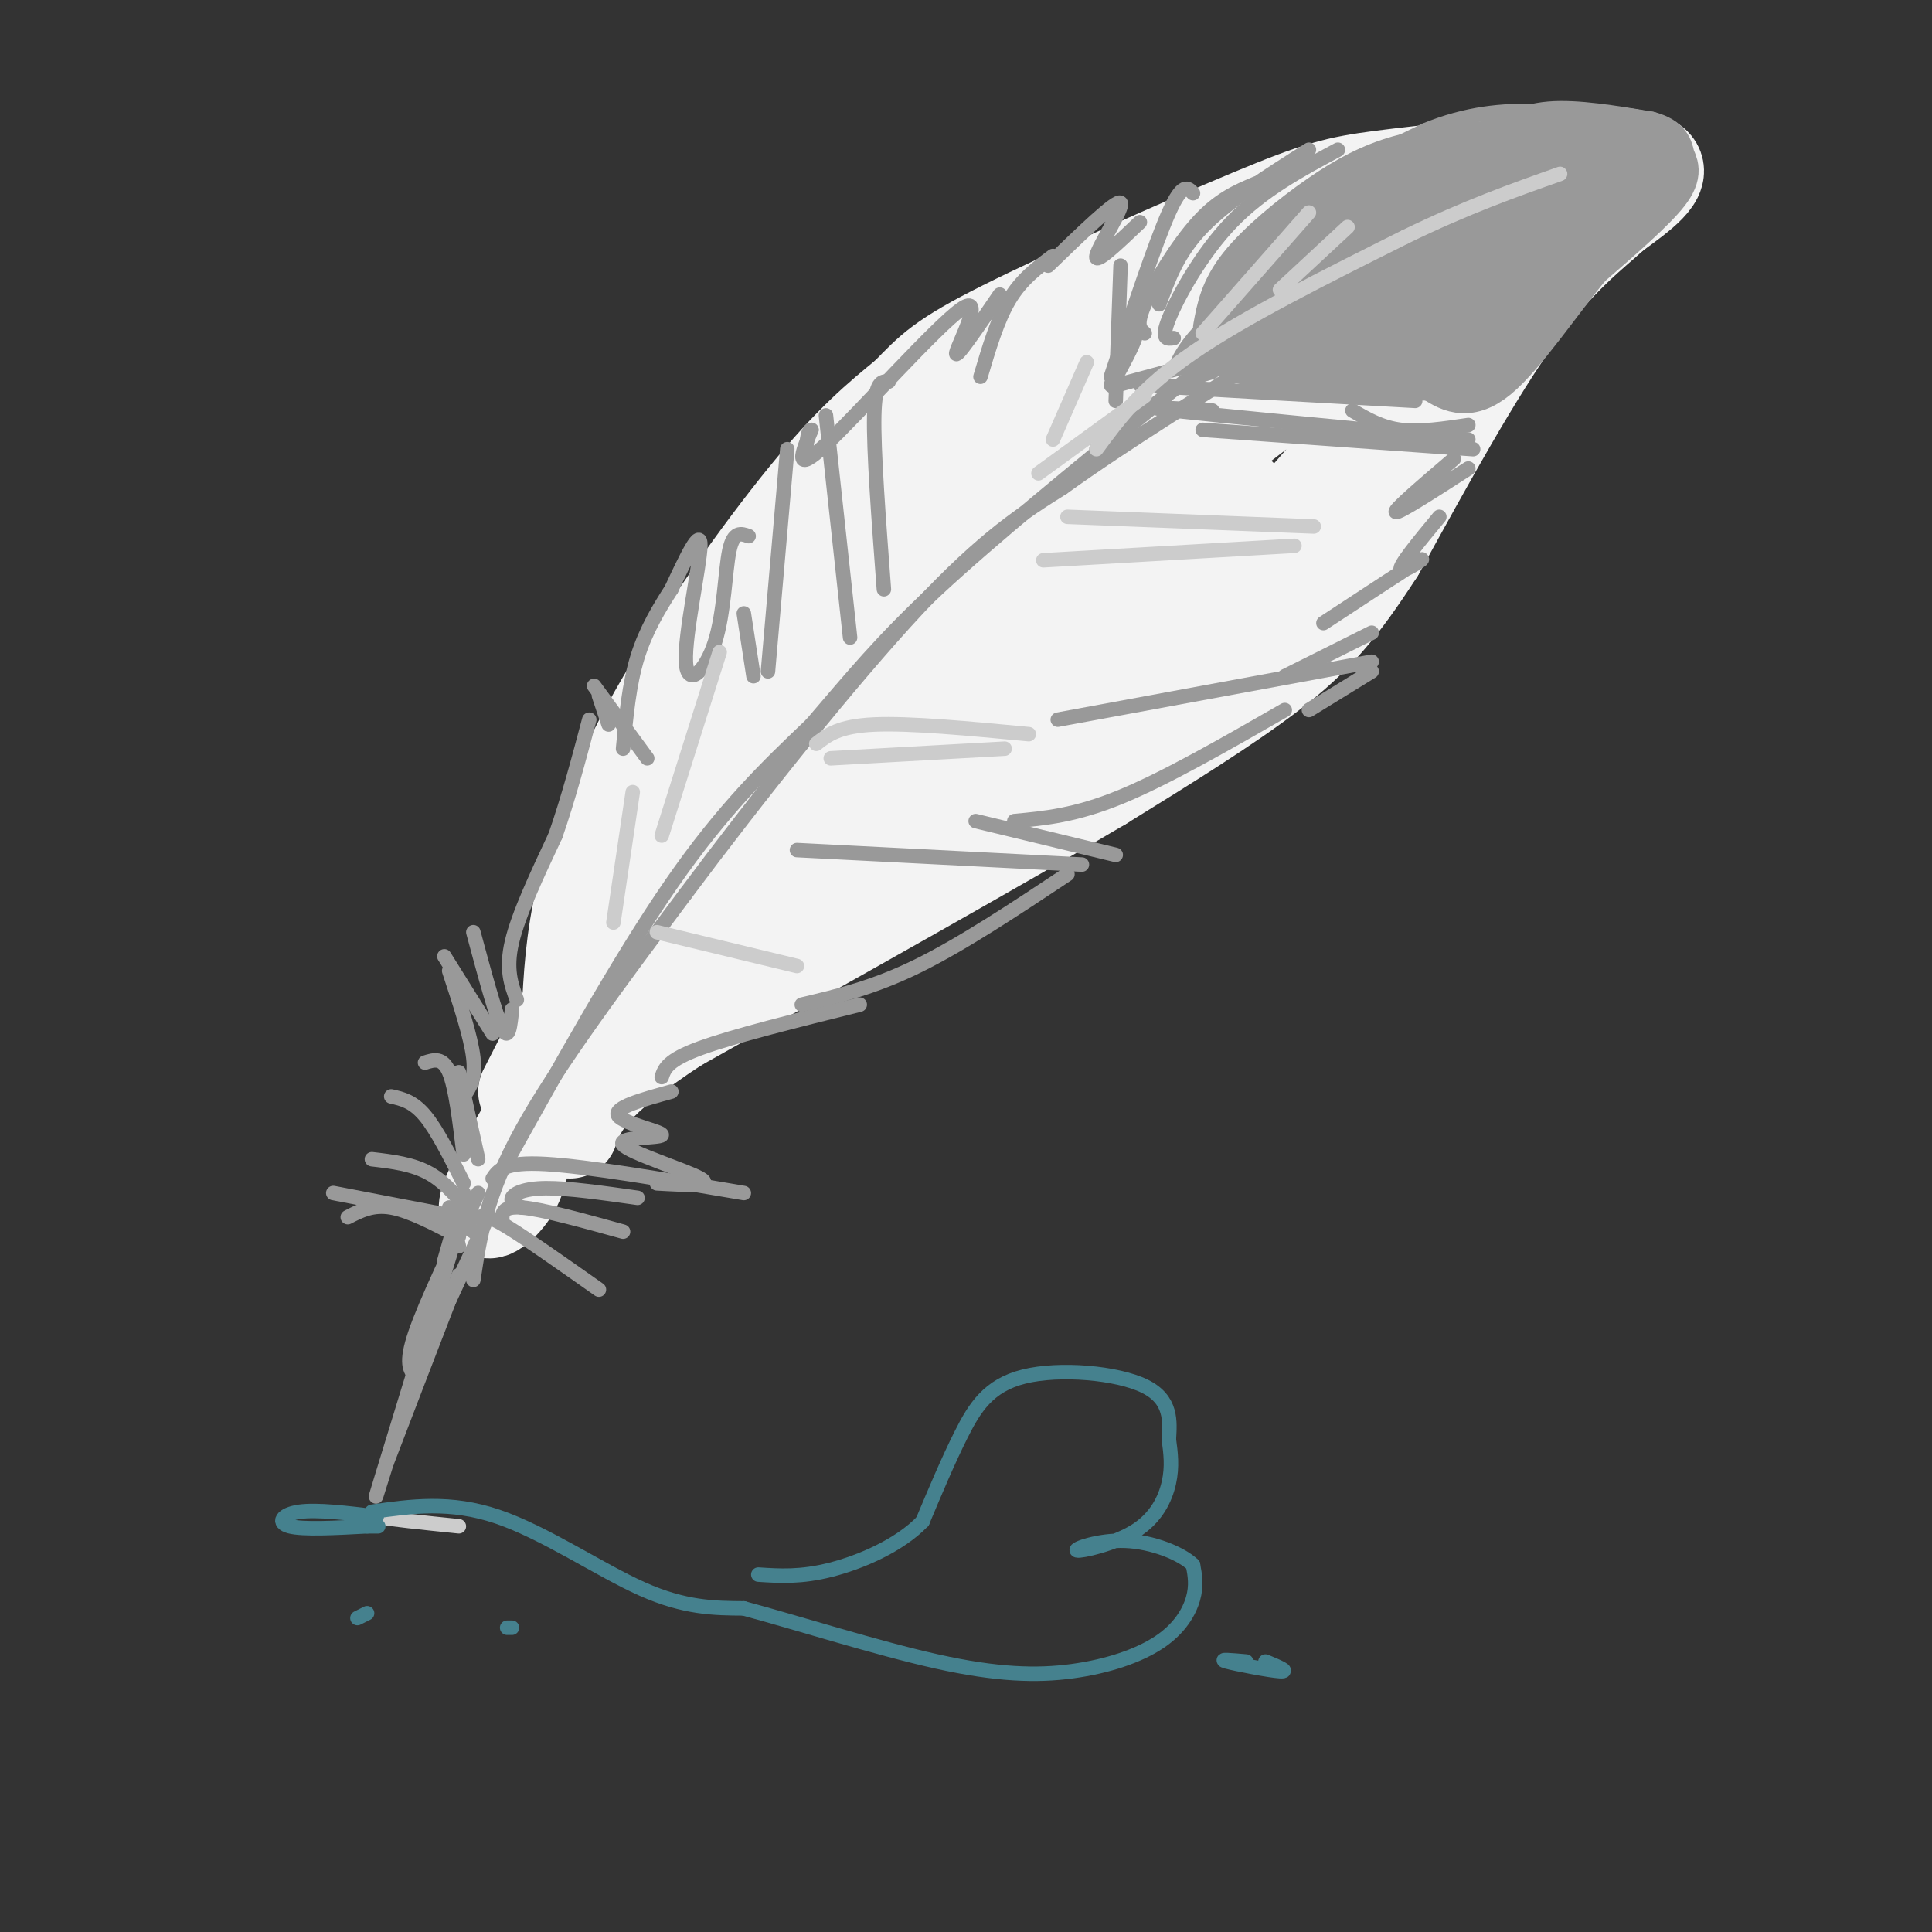 <svg viewBox='0 0 400 400' version='1.1' xmlns='http://www.w3.org/2000/svg' xmlns:xlink='http://www.w3.org/1999/xlink'><rect x="0" y="0" width="400" height="400" fill="#333333" stroke="none"/><g fill='none' stroke='#f3f3f3' stroke-width='20' stroke-linecap='round' stroke-linejoin='round'><path d='M109,226c0.000,0.000 23.000,-45.000 23,-45'/><path d='M139,195c0.000,0.000 -5.000,3.000 -5,3'/><path d='M118,217c0.417,-7.417 0.833,-14.833 4,-24c3.167,-9.167 9.083,-20.083 15,-31'/><path d='M118,210c0.369,-7.595 0.738,-15.190 3,-25c2.262,-9.810 6.417,-21.833 15,-37c8.583,-15.167 21.595,-33.476 31,-45c9.405,-11.524 15.202,-16.262 21,-21'/><path d='M188,82c4.997,-5.140 6.989,-7.491 20,-14c13.011,-6.509 37.041,-17.175 51,-23c13.959,-5.825 17.845,-6.807 27,-8c9.155,-1.193 23.577,-2.596 38,-4'/><path d='M309,35c2.556,-1.267 5.111,-2.533 12,-3c6.889,-0.467 18.111,-0.133 21,2c2.889,2.133 -2.556,6.067 -8,10'/><path d='M334,44c-4.400,4.044 -11.400,9.156 -20,21c-8.600,11.844 -18.800,30.422 -29,49'/><path d='M285,114c-7.844,12.156 -12.956,18.044 -22,25c-9.044,6.956 -22.022,14.978 -35,23'/><path d='M228,162c-20.500,12.167 -54.250,31.083 -88,50'/><path d='M140,212c-18.333,12.000 -20.167,17.000 -22,22'/><path d='M119,221c0.000,0.000 -18.000,29.000 -18,29'/><path d='M114,225c-6.010,10.238 -12.020,20.477 -13,24c-0.980,3.523 3.069,0.331 5,-3c1.931,-3.331 1.744,-6.800 5,-16c3.256,-9.200 9.953,-24.131 25,-44c15.047,-19.869 38.442,-44.677 41,-47c2.558,-2.323 -15.721,17.838 -34,38'/><path d='M143,177c-7.882,9.983 -10.586,15.941 -11,20c-0.414,4.059 1.464,6.217 6,3c4.536,-3.217 11.731,-11.811 28,-25c16.269,-13.189 41.611,-30.974 35,-25c-6.611,5.974 -45.175,35.707 -48,38c-2.825,2.293 30.087,-22.853 63,-48'/><path d='M147,169c-1.140,-0.263 -2.279,-0.526 -3,-1c-0.721,-0.474 -1.022,-1.159 1,-6c2.022,-4.841 6.367,-13.838 12,-23c5.633,-9.162 12.554,-18.489 23,-30c10.446,-11.511 24.418,-25.206 44,-36c19.582,-10.794 44.775,-18.687 51,-22c6.225,-3.313 -6.516,-2.046 -29,15c-22.484,17.046 -54.710,49.870 -69,67c-14.290,17.130 -10.645,18.565 -7,20'/><path d='M170,153c-2.083,6.262 -3.792,11.916 7,0c10.792,-11.916 34.084,-41.403 55,-61c20.916,-19.597 39.455,-29.304 32,-20c-7.455,9.304 -40.906,37.619 -65,60c-24.094,22.381 -38.832,38.829 -21,28c17.832,-10.829 68.233,-48.933 77,-56c8.767,-7.067 -24.101,16.905 -44,35c-19.899,18.095 -26.828,30.313 -20,28c6.828,-2.313 27.414,-19.156 48,-36'/><path d='M239,131c11.268,-8.418 15.437,-11.463 11,-9c-4.437,2.463 -17.479,10.436 -28,20c-10.521,9.564 -18.521,20.720 -20,25c-1.479,4.280 3.562,1.683 16,-9c12.438,-10.683 32.272,-29.453 43,-40c10.728,-10.547 12.351,-12.871 14,-17c1.649,-4.129 3.325,-10.065 5,-16'/><path d='M252,118c-0.820,0.513 -1.640,1.026 -3,4c-1.360,2.974 -3.260,8.408 12,-8c15.260,-16.408 47.680,-54.659 44,-58c-3.680,-3.341 -43.461,28.228 -59,40c-15.539,11.772 -6.838,3.746 5,-7c11.838,-10.746 26.811,-24.213 37,-32c10.189,-7.787 15.595,-9.893 21,-12'/><path d='M309,45c7.578,-3.689 16.022,-6.911 17,-7c0.978,-0.089 -5.511,2.956 -12,6'/></g>
<g fill='none' stroke='#999999' stroke-width='3' stroke-linecap='round' stroke-linejoin='round'><path d='M252,65c3.417,-7.333 6.833,-14.667 14,-21c7.167,-6.333 18.083,-11.667 29,-17'/><path d='M295,27c8.778,-3.622 16.222,-4.178 23,-4c6.778,0.178 12.889,1.089 19,2'/></g>
<g fill='none' stroke='#999999' stroke-width='12' stroke-linecap='round' stroke-linejoin='round'><path d='M253,68c0.673,-3.708 1.345,-7.417 5,-12c3.655,-4.583 10.292,-10.042 16,-14c5.708,-3.958 10.488,-6.417 16,-8c5.512,-1.583 11.756,-2.292 18,-3'/><path d='M308,31c4.800,-1.444 7.800,-3.556 13,-4c5.200,-0.444 12.600,0.778 20,2'/><path d='M341,29c3.869,1.036 3.542,2.625 4,4c0.458,1.375 1.702,2.536 -1,6c-2.702,3.464 -9.351,9.232 -16,15'/><path d='M328,54c-6.178,7.444 -13.622,18.556 -19,23c-5.378,4.444 -8.689,2.222 -12,0'/><path d='M297,77c-11.600,-0.356 -34.600,-1.244 -41,-4c-6.400,-2.756 3.800,-7.378 14,-12'/><path d='M270,61c9.858,-6.040 27.502,-15.139 30,-17c2.498,-1.861 -10.152,3.517 -22,11c-11.848,7.483 -22.896,17.071 -11,11c11.896,-6.071 46.735,-27.803 52,-32c5.265,-4.197 -19.044,9.139 -31,18c-11.956,8.861 -11.559,13.246 -5,11c6.559,-2.246 19.279,-11.123 32,-20'/><path d='M315,43c6.926,-5.702 8.241,-9.956 3,-7c-5.241,2.956 -17.036,13.122 -23,19c-5.964,5.878 -6.095,7.466 -7,10c-0.905,2.534 -2.584,6.013 1,5c3.584,-1.013 12.431,-6.517 22,-14c9.569,-7.483 19.860,-16.944 21,-20c1.140,-3.056 -6.870,0.294 -13,5c-6.130,4.706 -10.381,10.767 -13,16c-2.619,5.233 -3.605,9.638 -2,10c1.605,0.362 5.803,-3.319 10,-7'/><path d='M322,35c-10.356,1.511 -20.711,3.022 -31,8c-10.289,4.978 -20.511,13.422 -24,17c-3.489,3.578 -0.244,2.289 3,1'/><path d='M339,33c-12.750,14.917 -25.500,29.833 -35,36c-9.500,6.167 -15.750,3.583 -22,1'/><path d='M282,70c-6.500,0.167 -11.750,0.083 -17,0'/><path d='M267,69c0.000,0.000 18.000,1.000 18,1'/></g>
<g fill='none' stroke='#999999' stroke-width='3' stroke-linecap='round' stroke-linejoin='round'><path d='M243,70c-1.378,0.200 -2.756,0.400 -1,-4c1.756,-4.400 6.644,-13.400 13,-20c6.356,-6.600 14.178,-10.800 22,-15'/><path d='M240,63c1.917,-5.333 3.833,-10.667 9,-16c5.167,-5.333 13.583,-10.667 22,-16'/><path d='M260,38c-3.844,1.622 -7.689,3.244 -12,8c-4.311,4.756 -9.089,12.644 -11,17c-1.911,4.356 -0.956,5.178 0,6'/><path d='M247,40c-1.083,-1.167 -2.167,-2.333 -5,4c-2.833,6.333 -7.417,20.167 -12,34'/><path d='M232,55c0.000,0.000 -1.000,28.000 -1,28'/><path d='M232,73c1.655,-2.101 3.310,-4.202 3,-3c-0.310,1.202 -2.583,5.708 -4,8c-1.417,2.292 -1.976,2.369 3,1c4.976,-1.369 15.488,-4.185 26,-7'/><path d='M244,80c-6.083,-0.250 -12.167,-0.500 -4,0c8.167,0.500 30.583,1.750 53,3'/><path d='M251,85c-8.417,-0.500 -16.833,-1.000 -8,0c8.833,1.000 34.917,3.500 61,6'/><path d='M249,89c0.000,0.000 56.000,4.000 56,4'/><path d='M280,85c3.000,1.750 6.000,3.500 10,4c4.000,0.500 9.000,-0.250 14,-1'/><path d='M251,77c-2.917,0.917 -5.833,1.833 -4,0c1.833,-1.833 8.417,-6.417 15,-11'/><path d='M259,65c-3.333,0.000 -6.667,0.000 -10,3c-3.333,3.000 -6.667,9.000 -5,8c1.667,-1.000 8.333,-9.000 15,-17'/><path d='M95,258c0.000,0.000 -2.000,-8.000 -2,-8'/><path d='M77,240c4.250,0.500 8.500,1.000 12,3c3.500,2.000 6.250,5.500 9,9'/><path d='M69,247c0.000,0.000 26.000,5.000 26,5'/><path d='M72,252c2.583,-1.333 5.167,-2.667 9,-2c3.833,0.667 8.917,3.333 14,6'/><path d='M81,227c2.250,0.500 4.500,1.000 7,4c2.500,3.000 5.250,8.500 8,14'/><path d='M88,220c1.833,-0.583 3.667,-1.167 5,2c1.333,3.167 2.167,10.083 3,17'/><path d='M95,222c0.000,0.000 4.000,18.000 4,18'/><path d='M98,255c-1.119,-0.750 -2.238,-1.500 -2,-2c0.238,-0.500 1.833,-0.750 3,-1c1.167,-0.250 1.905,-0.500 6,2c4.095,2.500 11.548,7.750 19,13'/><path d='M104,253c-0.083,-1.667 -0.167,-3.333 4,-3c4.167,0.333 12.583,2.667 21,5'/><path d='M108,250c-1.200,-0.578 -2.400,-1.156 -2,-2c0.400,-0.844 2.400,-1.956 7,-2c4.600,-0.044 11.800,0.978 19,2'/><path d='M102,244c1.167,-1.750 2.333,-3.500 11,-3c8.667,0.500 24.833,3.250 41,6'/><path d='M96,227c1.250,-1.833 2.500,-3.667 2,-8c-0.500,-4.333 -2.750,-11.167 -5,-18'/><path d='M92,198c0.000,0.000 10.000,16.000 10,16'/><path d='M98,193c2.333,8.667 4.667,17.333 6,20c1.333,2.667 1.667,-0.667 2,-4'/><path d='M136,245c5.947,0.333 11.895,0.667 9,-1c-2.895,-1.667 -14.632,-5.333 -16,-7c-1.368,-1.667 7.632,-1.333 8,-2c0.368,-0.667 -7.895,-2.333 -9,-4c-1.105,-1.667 4.947,-3.333 11,-5'/><path d='M107,207c-1.167,-3.167 -2.333,-6.333 -1,-12c1.333,-5.667 5.167,-13.833 9,-22'/><path d='M115,173c2.667,-7.667 4.833,-15.833 7,-24'/><path d='M126,150c0.000,0.000 -2.000,-6.000 -2,-6'/><path d='M123,142c0.000,0.000 11.000,15.000 11,15'/><path d='M176,132c0.000,0.000 -5.000,-46.000 -5,-46'/><path d='M183,122c-1.083,-14.417 -2.167,-28.833 -2,-36c0.167,-7.167 1.583,-7.083 3,-7'/><path d='M203,78c1.750,-5.917 3.500,-11.833 6,-16c2.500,-4.167 5.750,-6.583 9,-9'/><path d='M217,55c7.089,-6.867 14.178,-13.733 15,-13c0.822,0.733 -4.622,9.067 -5,11c-0.378,1.933 4.311,-2.533 9,-7'/><path d='M207,61c-4.732,6.940 -9.464,13.881 -9,12c0.464,-1.881 6.125,-12.583 1,-9c-5.125,3.583 -21.036,21.452 -28,28c-6.964,6.548 -4.982,1.774 -3,-3'/><path d='M168,89c-0.667,0.000 -0.833,1.500 -1,3'/><path d='M163,93c0.000,0.000 -4.000,46.000 -4,46'/><path d='M156,140c0.000,0.000 -2.000,-13.000 -2,-13'/><path d='M155,111c-1.566,-0.557 -3.132,-1.113 -4,3c-0.868,4.113 -1.037,12.896 -3,19c-1.963,6.104 -5.721,9.528 -6,4c-0.279,-5.528 2.920,-20.008 3,-24c0.080,-3.992 -2.960,2.504 -6,9'/><path d='M139,122c-2.356,3.667 -5.244,8.333 -7,14c-1.756,5.667 -2.378,12.333 -3,19'/><path d='M137,223c0.583,-1.750 1.167,-3.500 8,-6c6.833,-2.500 19.917,-5.750 33,-9'/><path d='M166,208c7.417,-1.750 14.833,-3.500 24,-8c9.167,-4.500 20.083,-11.750 31,-19'/><path d='M165,176c0.000,0.000 59.000,3.000 59,3'/><path d='M202,170c0.000,0.000 29.000,7.000 29,7'/><path d='M210,170c6.333,-0.583 12.667,-1.167 22,-5c9.333,-3.833 21.667,-10.917 34,-18'/><path d='M271,147c0.000,0.000 13.000,-8.000 13,-8'/><path d='M219,149c0.000,0.000 65.000,-12.000 65,-12'/><path d='M266,140c0.000,0.000 18.000,-9.000 18,-9'/><path d='M274,129c9.067,-5.956 18.133,-11.911 20,-13c1.867,-1.089 -3.467,2.689 -4,2c-0.533,-0.689 3.733,-5.844 8,-11'/><path d='M304,97c-7.250,4.667 -14.500,9.333 -15,9c-0.500,-0.333 5.750,-5.667 12,-11'/><path d='M96,247c0.000,0.000 -4.000,14.000 -4,14'/><path d='M99,247c-5.417,11.333 -10.833,22.667 -13,29c-2.167,6.333 -1.083,7.667 0,9'/><path d='M94,257c-6.333,20.667 -12.667,41.333 -15,49c-2.333,7.667 -0.667,2.333 1,-3'/><path d='M80,303c2.667,-7.000 8.833,-23.000 15,-39'/><path d='M88,280c0.000,0.000 13.000,-28.000 13,-28'/><path d='M98,265c1.333,-8.833 2.667,-17.667 10,-31c7.333,-13.333 20.667,-31.167 34,-49'/><path d='M142,185c14.622,-19.622 34.178,-44.178 48,-59c13.822,-14.822 21.911,-19.911 30,-25'/><path d='M220,101c13.000,-9.333 30.500,-20.167 48,-31'/><path d='M103,244c12.583,-22.667 25.167,-45.333 36,-61c10.833,-15.667 19.917,-24.333 29,-33'/><path d='M168,150c8.289,-9.667 14.511,-17.333 26,-28c11.489,-10.667 28.244,-24.333 45,-38'/><path d='M239,84c7.500,-6.333 3.750,-3.167 0,0'/><path d='M227,93c0.000,0.000 26.000,-20.000 26,-20'/></g>
<g fill='none' stroke='#cccccc' stroke-width='3' stroke-linecap='round' stroke-linejoin='round'><path d='M227,93c4.667,-6.333 9.333,-12.667 20,-20c10.667,-7.333 27.333,-15.667 44,-24'/><path d='M291,49c12.667,-6.167 22.333,-9.583 32,-13'/><path d='M237,82c0.000,0.000 -22.000,16.000 -22,16'/><path d='M221,107c0.000,0.000 51.000,2.000 51,2'/><path d='M216,116c0.000,0.000 52.000,-3.000 52,-3'/><path d='M169,154c2.333,-1.833 4.667,-3.667 12,-4c7.333,-0.333 19.667,0.833 32,2'/><path d='M172,157c0.000,0.000 36.000,-2.000 36,-2'/><path d='M136,193c0.000,0.000 29.000,7.000 29,7'/><path d='M149,135c0.000,0.000 -12.000,38.000 -12,38'/><path d='M131,164c0.000,0.000 -4.000,27.000 -4,27'/><path d='M218,91c0.000,0.000 7.000,-16.000 7,-16'/><path d='M249,69c0.000,0.000 22.000,-25.000 22,-25'/><path d='M265,60c0.000,0.000 14.000,-13.000 14,-13'/><path d='M81,313c-2.667,0.250 -5.333,0.500 -3,1c2.333,0.500 9.667,1.250 17,2'/></g>
<g fill='none' stroke='#45818e' stroke-width='3' stroke-linecap='round' stroke-linejoin='round'><path d='M77,313c8.111,-1.156 16.222,-2.311 26,1c9.778,3.311 21.222,11.089 30,15c8.778,3.911 14.889,3.956 21,4'/><path d='M154,333c10.872,2.924 27.551,8.234 40,11c12.449,2.766 20.667,2.989 28,2c7.333,-0.989 13.782,-3.189 18,-6c4.218,-2.811 6.205,-6.232 7,-9c0.795,-2.768 0.397,-4.884 0,-7'/><path d='M247,324c-2.399,-2.367 -8.397,-4.783 -14,-5c-5.603,-0.217 -10.811,1.767 -10,2c0.811,0.233 7.641,-1.283 12,-4c4.359,-2.717 6.245,-6.633 7,-10c0.755,-3.367 0.377,-6.183 0,-9'/><path d='M242,298c0.201,-3.628 0.703,-8.199 -5,-11c-5.703,-2.801 -17.612,-3.831 -25,-2c-7.388,1.831 -10.254,6.523 -13,12c-2.746,5.477 -5.373,11.738 -8,18'/><path d='M191,315c-4.800,4.978 -12.800,8.422 -19,10c-6.200,1.578 -10.600,1.289 -15,1'/><path d='M78,314c-6.178,-0.756 -12.356,-1.511 -16,-1c-3.644,0.511 -4.756,2.289 -2,3c2.756,0.711 9.378,0.356 16,0'/><path d='M76,316c3.000,0.000 2.500,0.000 2,0'/><path d='M76,334c0.000,0.000 -2.000,1.000 -2,1'/><path d='M105,337c0.000,0.000 1.000,0.000 1,0'/><path d='M258,344c-2.978,-0.267 -5.956,-0.533 -4,0c1.956,0.533 8.844,1.867 11,2c2.156,0.133 -0.422,-0.933 -3,-2'/></g>
</svg>